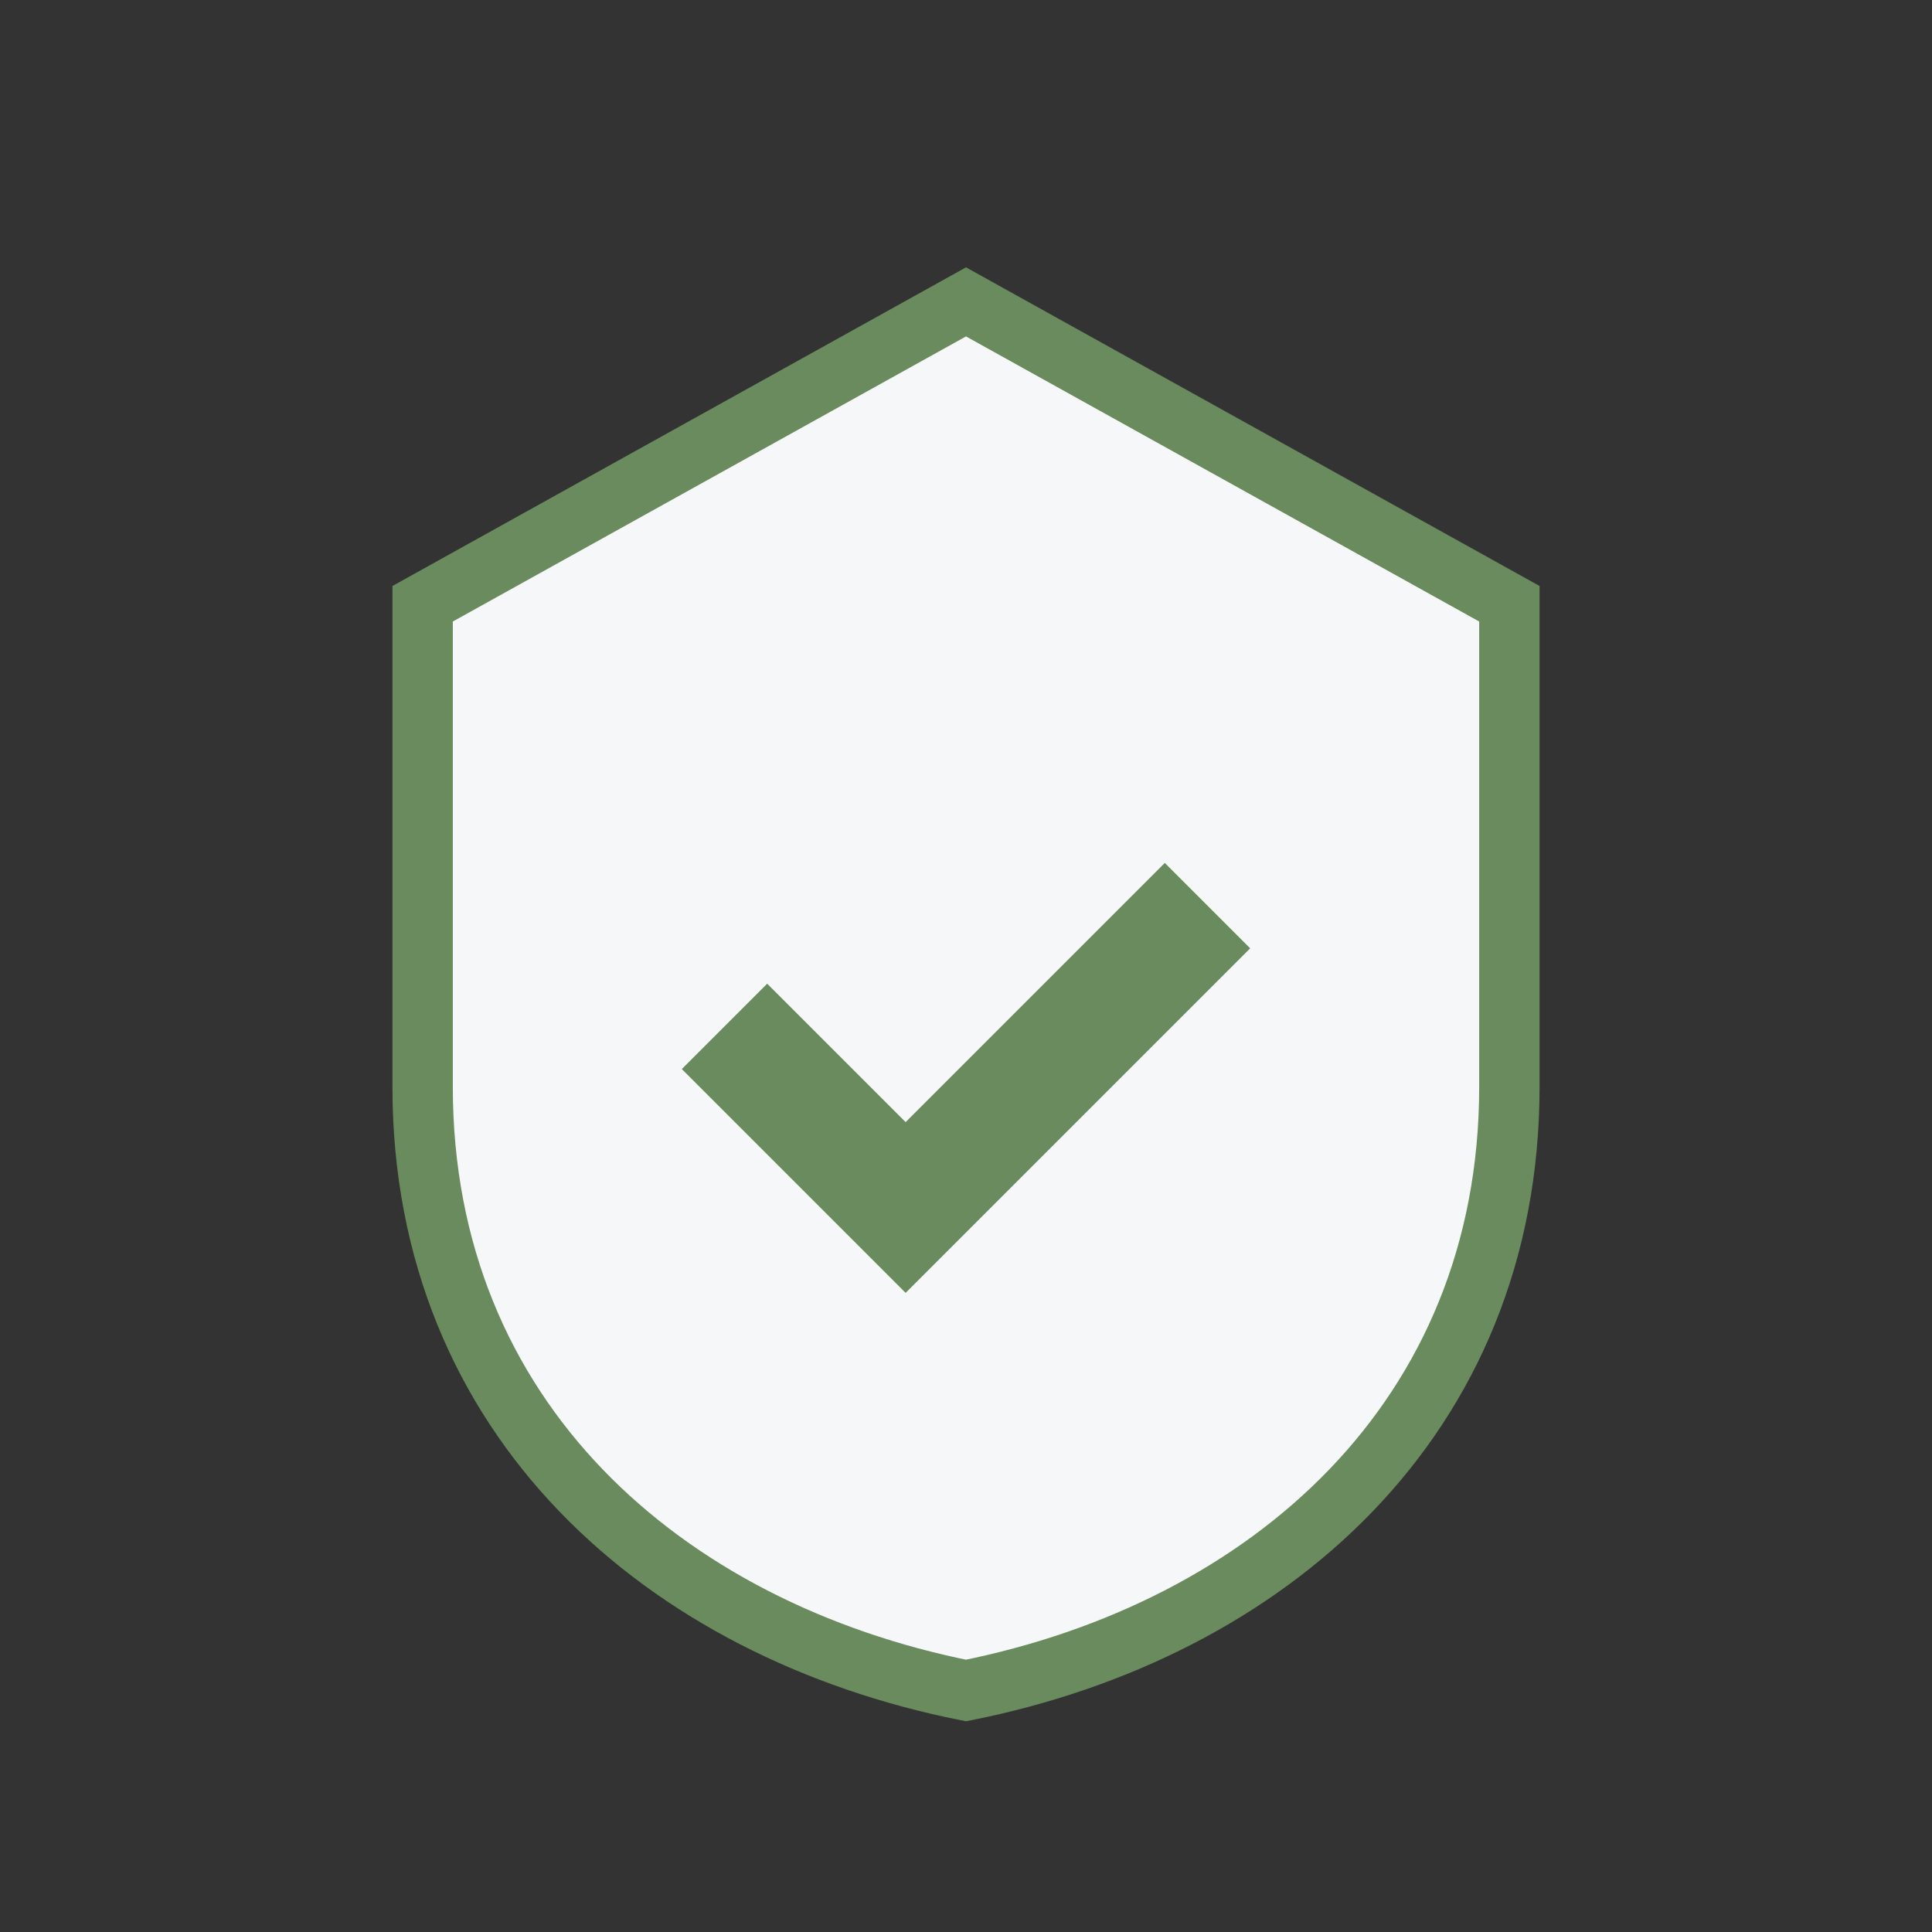 <?xml version="1.0" encoding="UTF-8"?>
<svg xmlns="http://www.w3.org/2000/svg" width="32" height="32" viewBox="0 0 32 32"><rect x="0" y="0" width="32" height="32" fill="#333333" stroke="none"/><path d="M16 5l9 5v8c0 5.5-4 9-9 10-5-1-9-4.5-9-10V10l9-5z" fill="#F6F7F9" stroke="#6A8B5D"/><path d="M12 17l3 3 5-5" stroke="#6A8B5D" stroke-width="2" fill="none"/></svg>